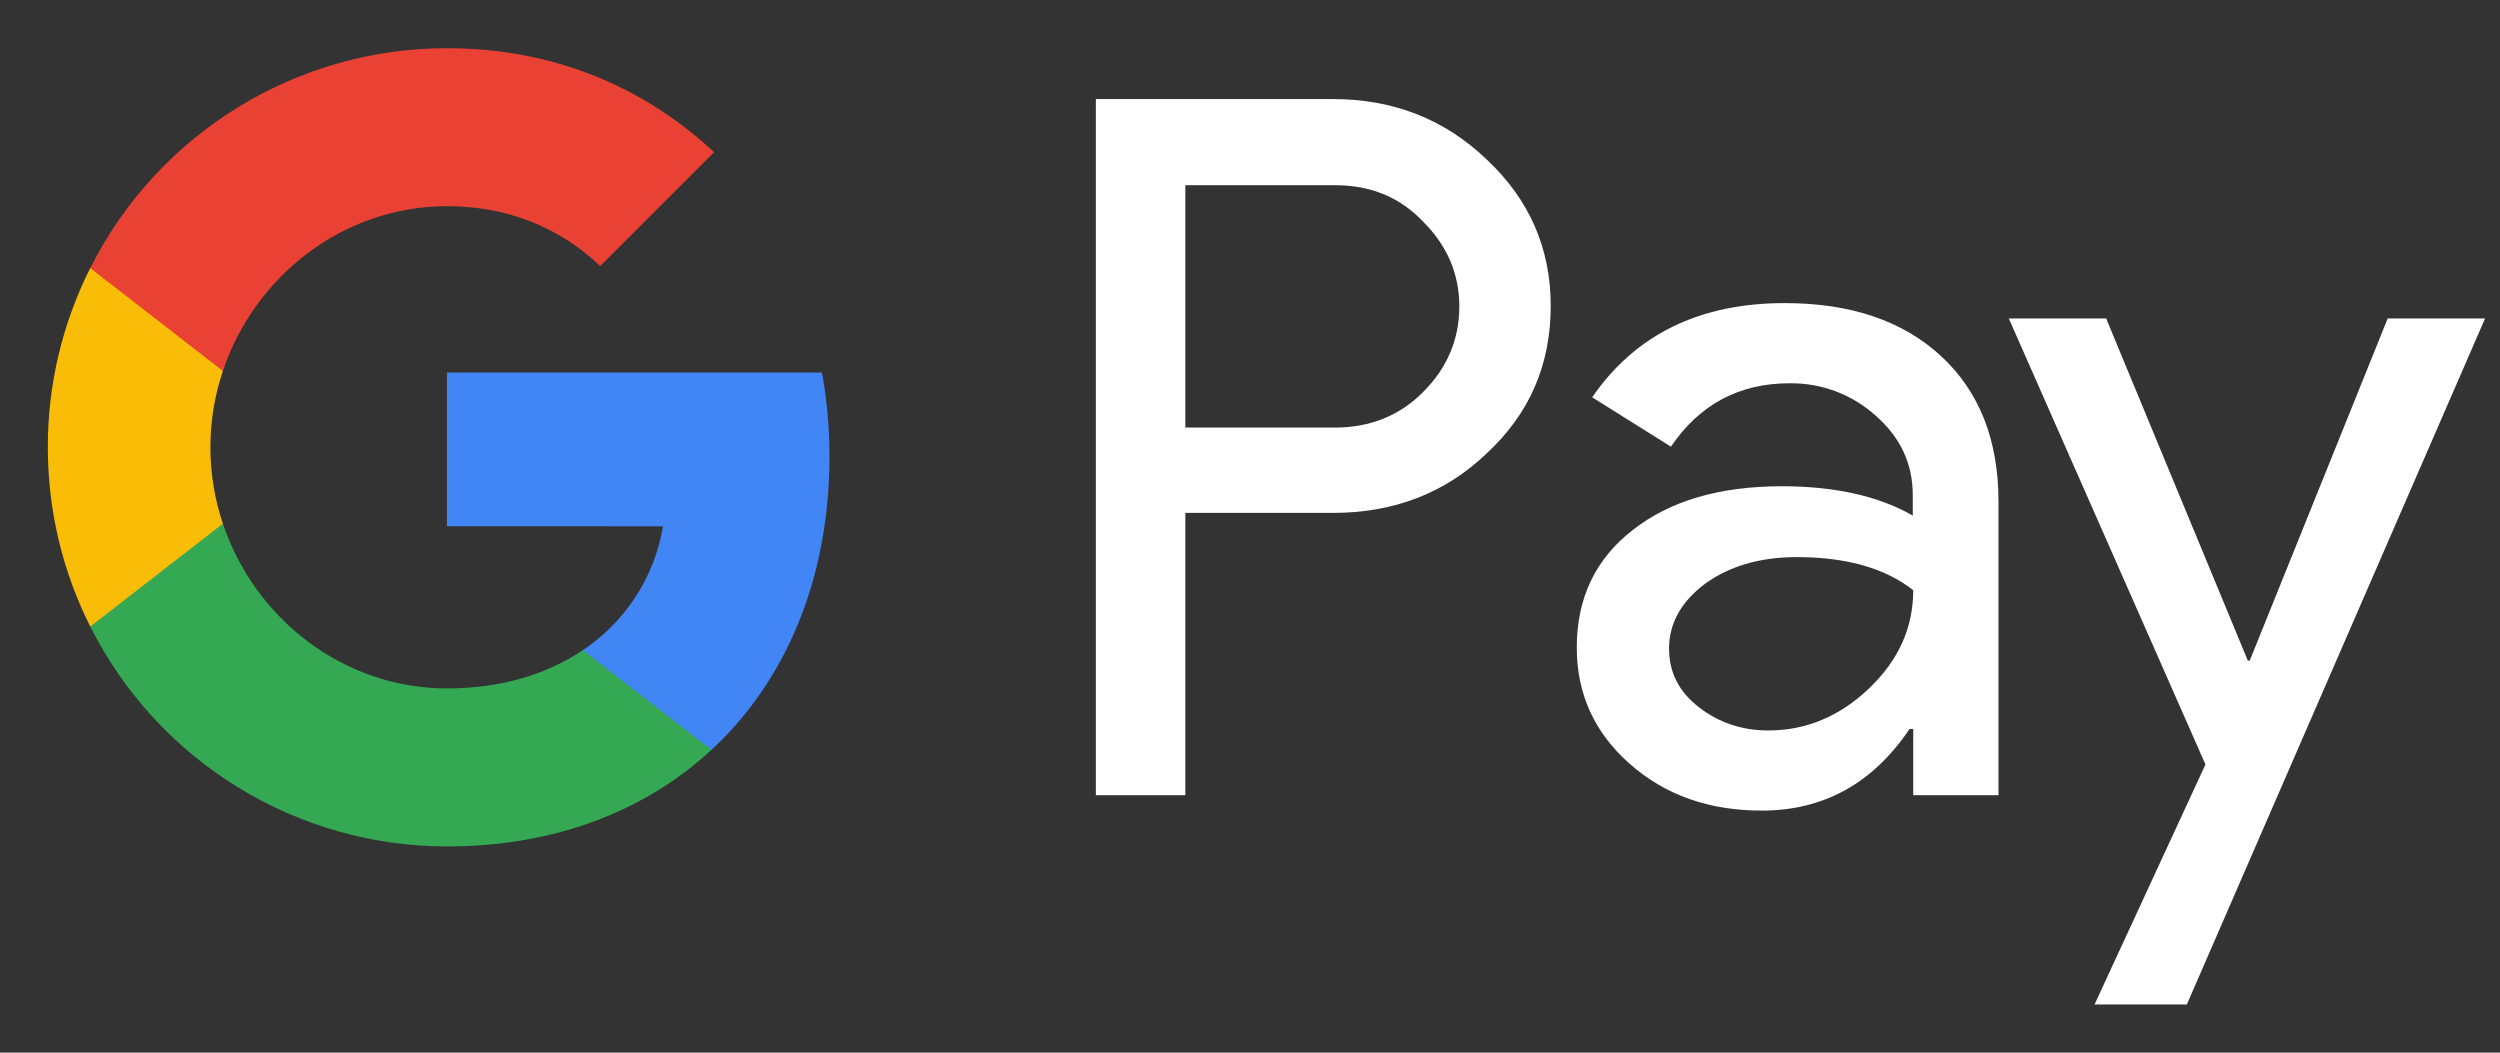 <svg width="38" height="16" viewBox="0 0 38 16" fill="none" xmlns="http://www.w3.org/2000/svg">
<rect x="0" y="0" width="38" height="16" fill="#333333" stroke="none"/>
<path fill-rule="evenodd" clip-rule="evenodd" d="M18.017 7.802V12.087H16.657V1.506H20.263C21.176 1.506 21.956 1.81 22.593 2.42C23.245 3.029 23.571 3.772 23.571 4.65C23.571 5.55 23.245 6.294 22.593 6.896C21.963 7.498 21.183 7.796 20.263 7.796H18.017V7.802ZM18.017 2.815V6.499H20.291C20.829 6.499 21.283 6.314 21.637 5.953C21.998 5.592 22.182 5.153 22.182 4.657C22.182 4.168 21.998 3.736 21.637 3.375C21.283 2.999 20.837 2.815 20.291 2.815H18.017ZM27.127 4.607C28.132 4.607 28.926 4.877 29.507 5.415C30.087 5.953 30.377 6.69 30.377 7.625V12.087H29.081V11.081H29.025C28.465 11.911 27.715 12.321 26.779 12.321C25.979 12.321 25.313 12.087 24.775 11.613C24.236 11.138 23.967 10.55 23.967 9.842C23.967 9.091 24.251 8.496 24.817 8.057C25.384 7.611 26.142 7.391 27.084 7.391C27.891 7.391 28.557 7.54 29.074 7.837V7.526C29.074 7.051 28.89 6.654 28.514 6.321C28.153 5.995 27.683 5.818 27.197 5.826C26.439 5.826 25.837 6.144 25.398 6.789L24.201 6.039C24.86 5.082 25.838 4.607 27.127 4.607ZM25.37 9.863C25.37 10.217 25.518 10.515 25.823 10.749C26.121 10.982 26.475 11.103 26.878 11.103C27.452 11.103 27.962 10.89 28.408 10.465C28.855 10.04 29.081 9.545 29.081 8.971C28.657 8.638 28.069 8.468 27.311 8.468C26.758 8.468 26.298 8.602 25.929 8.864C25.554 9.141 25.369 9.474 25.369 9.864L25.37 9.863ZM33.24 15.268L37.773 4.841H36.293L34.196 10.041H34.167L32.014 4.841H30.534L33.523 11.62L31.837 15.268H33.24Z" fill="white"/>
<path d="M12.608 6.938C12.608 6.494 12.568 6.07 12.494 5.662H6.794V7.999L10.077 8C10.014 8.38 9.873 8.744 9.663 9.068C9.454 9.392 9.179 9.669 8.858 9.883V11.4H10.813C11.953 10.343 12.608 8.782 12.608 6.938Z" fill="#4285F4"/>
<path d="M8.859 9.882C8.315 10.249 7.615 10.464 6.795 10.464C5.212 10.464 3.869 9.397 3.388 7.959H1.372V9.523C1.877 10.528 2.652 11.373 3.61 11.963C4.567 12.553 5.67 12.866 6.795 12.866C8.435 12.866 9.811 12.325 10.813 11.399L8.859 9.882Z" fill="#34A853"/>
<path d="M3.198 6.799C3.198 6.395 3.265 6.005 3.388 5.638V4.074H1.372C0.946 4.92 0.725 5.853 0.727 6.799C0.727 7.779 0.96 8.704 1.372 9.524L3.388 7.96C3.262 7.586 3.198 7.194 3.198 6.799Z" fill="#F9BC07"/>
<path d="M6.795 3.134C7.69 3.134 8.491 3.442 9.123 4.044L10.855 2.314C9.803 1.334 8.432 0.733 6.795 0.733C5.67 0.732 4.567 1.045 3.61 1.635C2.652 2.225 1.877 3.07 1.372 4.075L3.388 5.639C3.868 4.201 5.212 3.134 6.795 3.134Z" fill="#E94234"/>
</svg>
